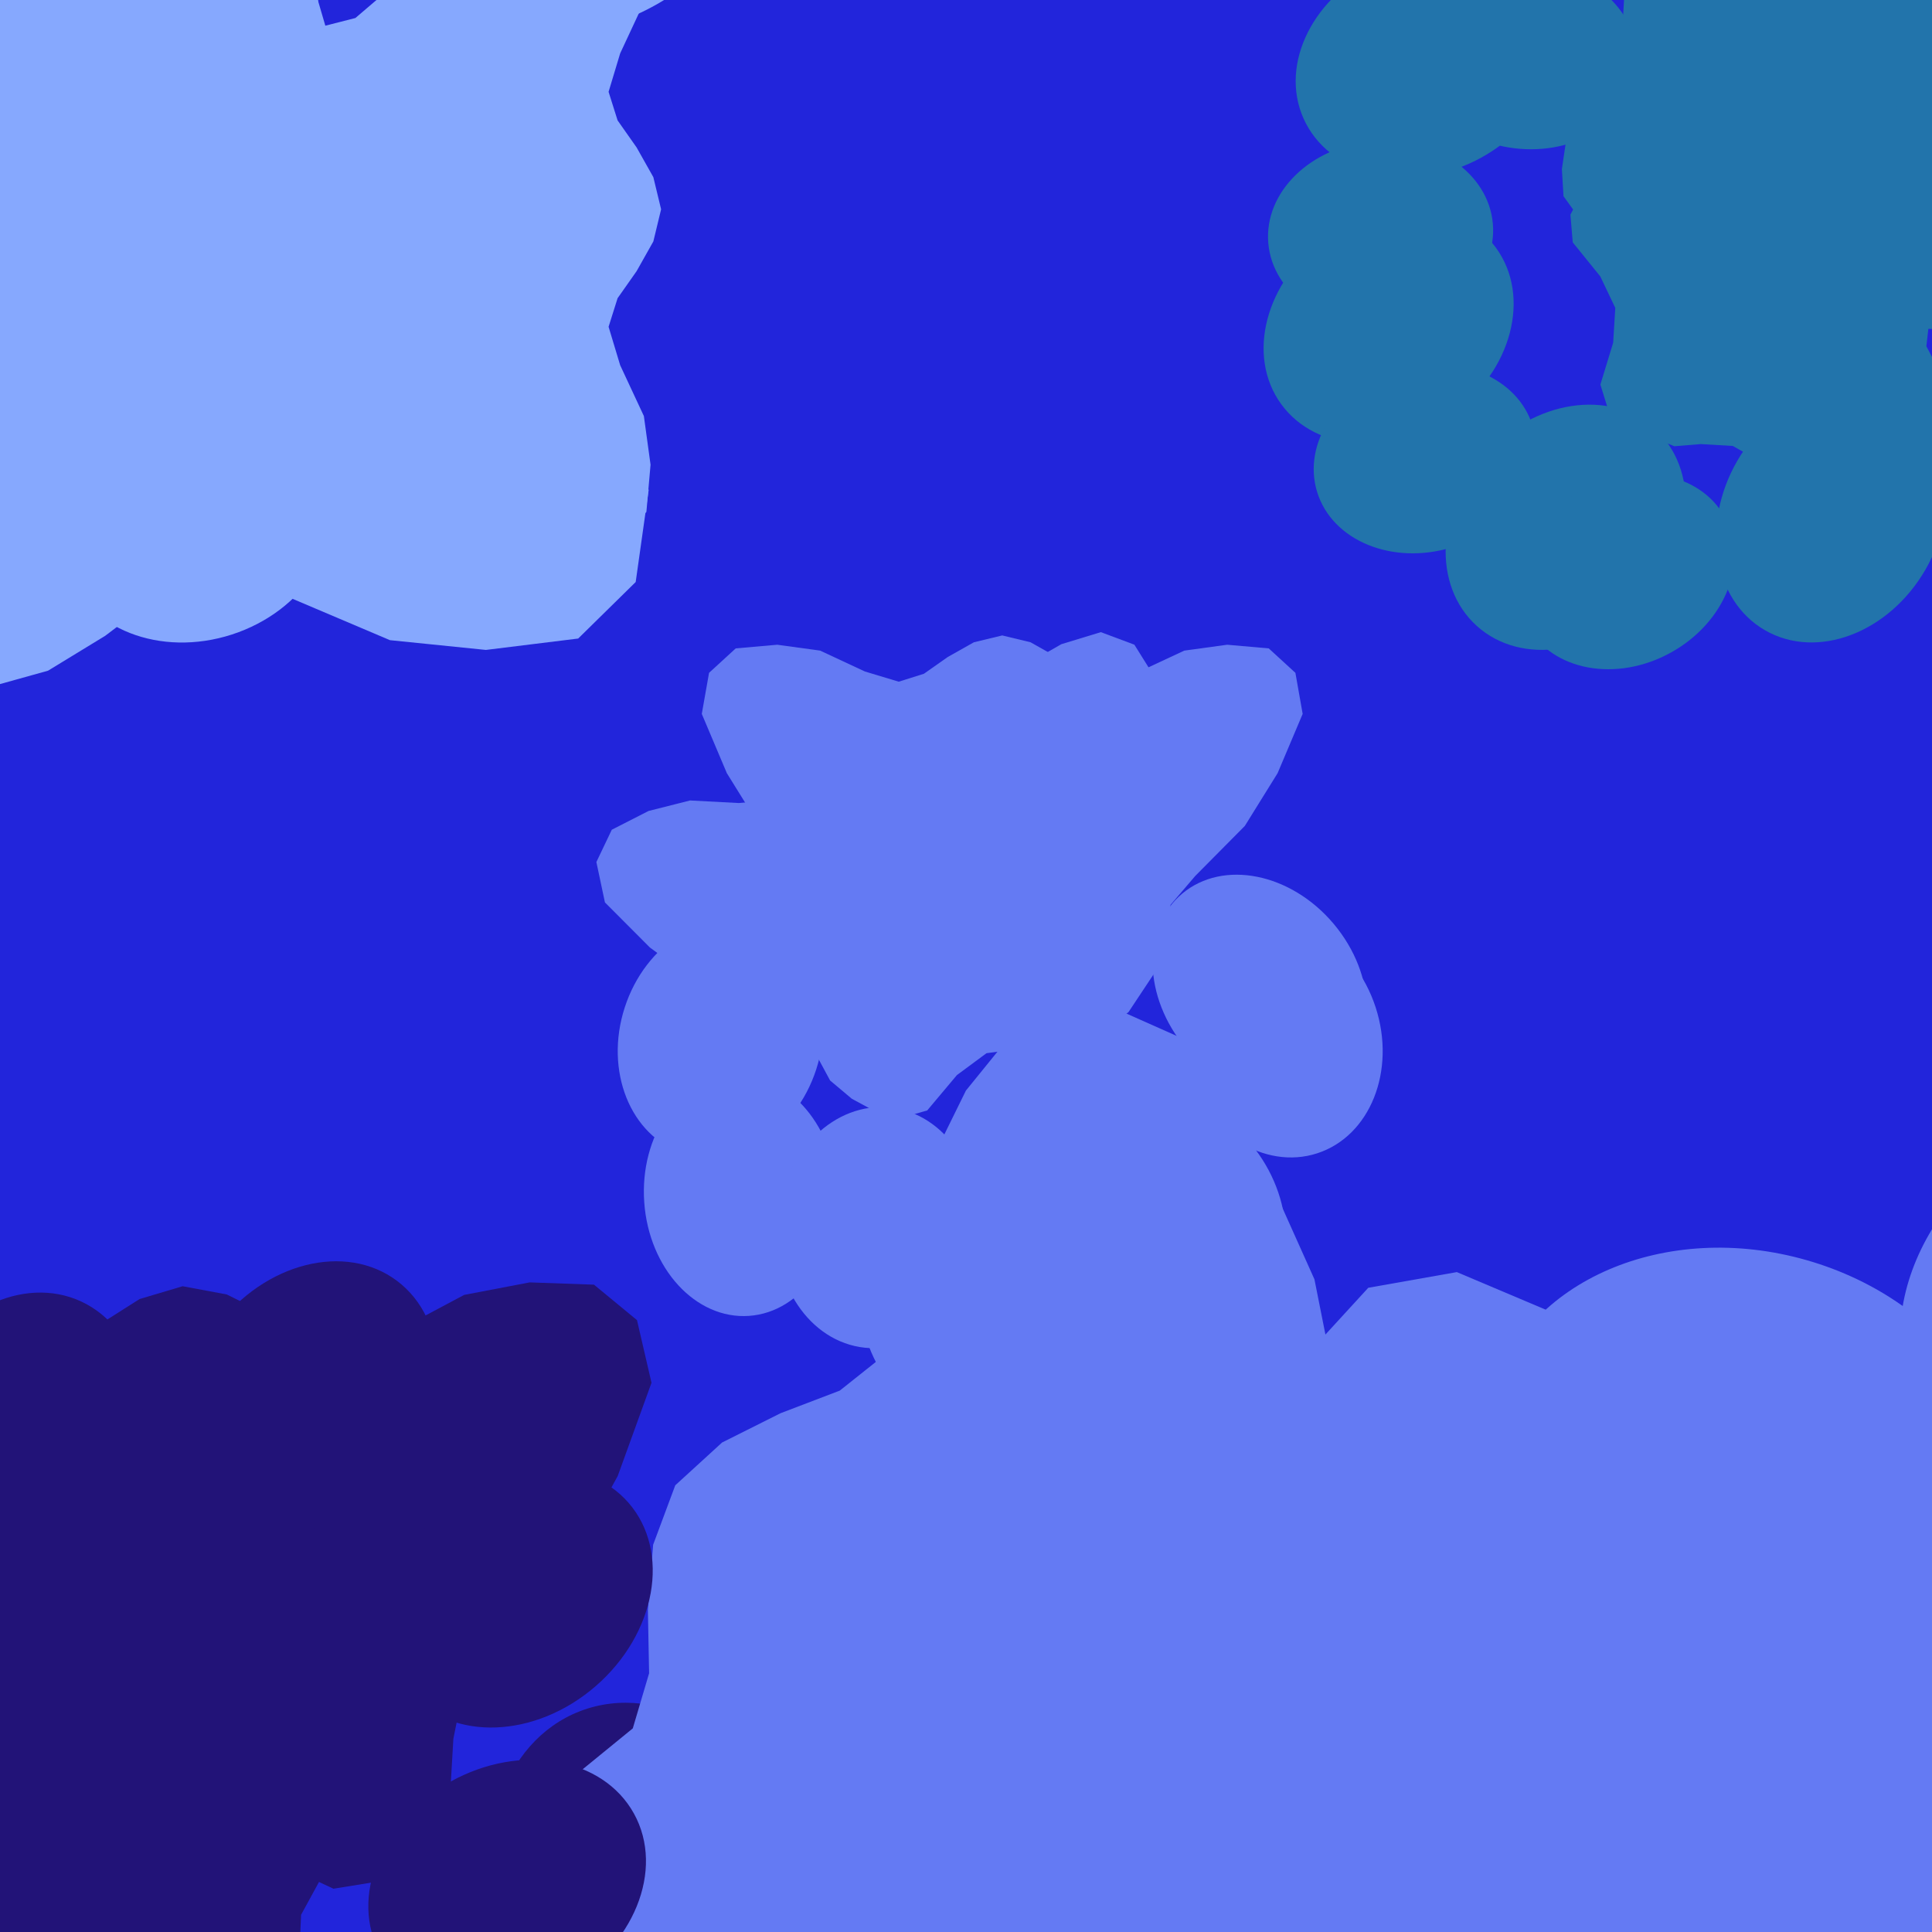 <svg xmlns="http://www.w3.org/2000/svg" width="480px" height="480px">
  <rect width="480" height="480" fill="rgb(34,37,219)"/>
  <ellipse cx="161" cy="469" rx="38" ry="47" transform="rotate(159,161,469)" fill="rgb(34,19,120)"/><ellipse cx="104" cy="544" rx="38" ry="47" transform="rotate(171,104,544)" fill="rgb(34,19,120)"/><ellipse cx="10" cy="549" rx="38" ry="47" transform="rotate(183,10,549)" fill="rgb(34,19,120)"/><ellipse cx="-54" cy="480" rx="38" ry="47" transform="rotate(195,-54,480)" fill="rgb(34,19,120)"/><polygon points="34.677,322.743 24.966,328.904 16.19,335.788 6.721,339.328 -6.434,336.101 -23.972,329.014 -40.485,327.625 -56.304,329.858 -66.014,339.739 -67.971,355.595 -57.195,377.768 -43.605,397.287 -23.61,415.452 -13.671,425.922 -9.77,438.416 -8.006,449.145 -2.366,458.551 4.59,466.124 12.405,471.713 23.749,472.344 39.085,463.139 52.674,458.858 66.636,461.695 82.85,469.247 94.066,467.434 101.254,461.058 112.006,442.855 112.639,432 115.213,419.168 124.003,407.716 141.989,387.56 153.464,366.727 161.864,343.55 158.261,327.986 147.571,319.173 131.604,318.606 115.327,321.713 98.627,330.595 85.881,335.18 76.094,332.648 66.646,326.72 56.344,321.608 45.374,319.56" fill="rgb(34,19,120)"/>
  <ellipse cx="455" cy="128" rx="27" ry="33" transform="rotate(210,455,128)" fill="rgb(34,116,171)"/><ellipse cx="389" cy="131" rx="27" ry="33" transform="rotate(222,389,131)" fill="rgb(34,116,171)"/><ellipse cx="345" cy="81" rx="27" ry="33" transform="rotate(234,345,81)" fill="rgb(34,116,171)"/><ellipse cx="354" cy="16" rx="27" ry="33" transform="rotate(246,354,16)" fill="rgb(34,116,171)"/><polygon points="479.65,-4.967 471.991,-7.546 464.351,-9.295 458.23,-12.9 454.175,-21.511 450.29,-34.223 443.746,-43.855 435.531,-51.506 425.84,-52.439 416.316,-46.496 408.973,-30.806 404.323,-14.752 403.246,4.2 401.923,14.258 396.826,21.913 391.747,27.621 389.104,34.861 388.044,42.009 388.448,48.748 393.12,55.222 404.929,59.526 413.276,65.054 417.901,73.933 420.947,86.127 426.898,91.451 433.558,92.557 448.253,90.379 454.461,85.924 462.608,81.655 472.749,81.39 491.71,82.3 508.161,79.354 524.533,73.691 531.439,64.84 531.524,55.105 524.773,46.135 515.878,38.62 503.642,33.428 495.502,28.495 492.556,22.031 491.616,14.249 489.852,6.363 486.119,-0.534" fill="rgb(34,116,171)"/>
  <ellipse cx="313" cy="245" rx="24" ry="30" transform="rotate(140,313,245)" fill="rgb(100,122,243)"/><ellipse cx="294" cy="302" rx="24" ry="30" transform="rotate(152,294,302)" fill="rgb(100,122,243)"/><ellipse cx="238" cy="325" rx="24" ry="30" transform="rotate(164,238,325)" fill="rgb(100,122,243)"/><ellipse cx="184" cy="297" rx="24" ry="30" transform="rotate(176,184,297)" fill="rgb(100,122,243)"/><polygon points="205.728,182.813 201.122,188.582 197.234,194.593 192.227,198.721 183.568,199.512 171.443,198.875 161.131,201.483 151.997,206.144 148.168,214.171 150.294,224.203 161.468,235.408 173.795,244.414 189.727,251.26 197.947,255.538 202.925,262.306 206.239,268.449 211.627,272.979 217.432,276.121 223.342,277.881 230.359,275.893 237.743,267.101 245.096,261.663 254.163,260.467 265.581,261.662 272.01,258.218 275.04,252.846 277.761,239.551 275.877,232.831 274.758,224.505 277.699,215.717 284.404,199.726 287.014,184.684 287.269,168.862 281.829,160.168 273.5,157.054 263.691,160.046 254.461,165.334 246.181,174.214 239.404,179.66 232.935,180.169 225.962,178.546 218.641,177.596 211.555,178.645" fill="rgb(100,122,243)"/>
  <ellipse cx="318" cy="258" rx="25" ry="30" transform="rotate(162,318,258)" fill="rgb(100,122,243)"/><ellipse cx="279" cy="305" rx="25" ry="30" transform="rotate(174,279,305)" fill="rgb(100,122,243)"/><ellipse cx="218" cy="305" rx="25" ry="30" transform="rotate(186,218,305)" fill="rgb(100,122,243)"/><ellipse cx="179" cy="258" rx="25" ry="30" transform="rotate(198,179,258)" fill="rgb(100,122,243)"/><polygon points="241.963,159.571 235.464,163.232 229.545,167.393 223.291,169.365 214.879,166.828 203.76,161.642 193.111,160.182 182.788,161.091 176.162,167.162 174.357,177.367 180.584,192.095 188.725,205.2 201.06,217.645 207.142,224.765 209.245,232.99 210.024,240.0 213.358,246.285 217.607,251.426 222.479,255.312 229.806,256.106 240.052,250.663 249.0,248.352 257.948,250.663 268.194,256.106 275.521,255.312 280.393,251.426 287.976,240.0 288.755,232.99 290.858,224.765 296.94,217.645 309.275,205.2 317.416,192.095 323.643,177.367 321.838,167.162 315.212,161.091 304.889,160.182 294.24,161.642 283.121,166.828 274.709,169.365 268.455,167.393 262.536,163.232 256.037,159.571 249.0,157.872" fill="rgb(100,122,243)"/>
  <ellipse cx="537" cy="326" rx="54" ry="66" transform="rotate(72,537,326)" fill="rgb(100,122,243)"/><ellipse cx="638" cy="411" rx="54" ry="66" transform="rotate(84,638,411)" fill="rgb(100,122,243)"/><ellipse cx="638" cy="542" rx="54" ry="66" transform="rotate(96,638,542)" fill="rgb(100,122,243)"/><ellipse cx="537" cy="627" rx="54" ry="66" transform="rotate(108,537,627)" fill="rgb(100,122,243)"/><polygon points="323.575,492.173 331.47,506.187 340.442,518.95 344.694,532.435 339.224,550.572 328.041,574.549 324.892,597.511 326.853,619.77 339.944,634.056 361.947,637.95 393.705,624.521 421.963,606.969 448.797,580.371 464.15,567.256 481.885,562.721 497.0,561.042 510.551,553.853 521.638,544.692 530.016,534.186 531.728,518.387 519.993,496.293 515.009,477.0 519.993,457.707 531.728,435.613 530.016,419.814 521.638,409.308 497.0,392.958 481.885,391.279 464.15,386.744 448.797,373.629 421.963,347.031 393.705,329.479 361.947,316.05 339.944,319.944 326.853,334.23 324.892,356.489 328.041,379.451 339.224,403.428 344.694,421.565 340.442,435.05 331.47,447.813 323.575,461.827 319.912,477.0" fill="rgb(100,122,243)"/>
  <ellipse cx="434" cy="365" rx="54" ry="66" transform="rotate(106,434,365)" fill="rgb(100,122,243)"/><ellipse cx="471" cy="493" rx="54" ry="66" transform="rotate(118,471,493)" fill="rgb(100,122,243)"/><ellipse cx="397" cy="604" rx="54" ry="66" transform="rotate(130,397,604)" fill="rgb(100,122,243)"/><ellipse cx="264" cy="618" rx="54" ry="66" transform="rotate(142,264,618)" fill="rgb(100,122,243)"/><polygon points="162.269,383.785 160.964,399.974 161.269,415.722 157.214,429.41 142.395,441.504 119.497,455.259 103.897,472.702 92.972,492.441 95.863,511.79 112.083,527.472 146.247,534.162 179.81,535.424 217.289,528.311 237.545,526.001 254.95,532.219 268.55,539.347 283.952,540.981 298.405,539.572 311.349,535.509 321.702,523.25 324.353,498.131 331.074,479.168 346.139,465.832 368.436,453.964 375.923,439.773 374.841,426.249 363.45,398.653 351.746,388.714 339.461,374.905 334.015,355.259 326.57,317.844 312.827,287.198 293.826,258.027 273.21,248.863 254.186,253.43 239.978,270.955 229.649,291.953 225.472,318.337 219.811,336.607 208.638,345.494 193.922,351.111 179.402,358.385 167.768,369.017" fill="rgb(100,122,243)"/>
  <ellipse cx="404" cy="142" rx="23" ry="28" transform="rotate(241,404,142)" fill="rgb(34,116,171)"/><ellipse cx="354" cy="114" rx="23" ry="28" transform="rotate(253,354,114)" fill="rgb(34,116,171)"/><ellipse cx="343" cy="58" rx="23" ry="28" transform="rotate(265,343,58)" fill="rgb(34,116,171)"/><ellipse cx="379" cy="14" rx="23" ry="28" transform="rotate(277,379,14)" fill="rgb(34,116,171)"/><polygon points="481.758,54.137 477.226,48.81 472.338,44.108 469.405,38.705 470.234,30.511 473.018,19.35 472.457,9.288 469.773,-0.049 463.001,-5.06 453.287,-4.897 440.847,3.469 430.243,13.305 420.997,26.883 415.533,33.754 408.34,37.161 402.028,39.131 396.841,43.324 392.869,48.154 390.165,53.332 390.745,60.217 397.586,68.673 401.314,76.494 400.787,85.142 397.612,95.545 399.653,102.146 404.1,105.934 415.972,110.869 422.562,110.331 430.508,110.795 438.148,115.119 451.808,124.245 465.324,129.392 479.992,132.488 489.06,129.001 493.462,121.818 492.452,112.155 489.204,102.616 482.442,93.311 478.602,86.024 479.298,79.916 482.069,73.725 484.275,67.088 484.58,60.309" fill="rgb(34,116,171)"/>
  <ellipse cx="49" cy="131" rx="28" ry="34" transform="rotate(252,49,131)" fill="rgb(134,168,254)"/><ellipse cx="-3" cy="86" rx="28" ry="34" transform="rotate(264,-3,86)" fill="rgb(134,168,254)"/><ellipse cx="-3" cy="17" rx="28" ry="34" transform="rotate(276,-3,17)" fill="rgb(134,168,254)"/><ellipse cx="49" cy="-27" rx="28" ry="34" transform="rotate(288,49,-27)" fill="rgb(134,168,254)"/><polygon points="162.32,44.011 158.163,36.631 153.439,29.911 151.2,22.81 154.08,13.259 159.969,0.634 161.627,-11.458 160.594,-23.179 153.701,-30.701 142.115,-32.751 125.392,-25.68 110.513,-16.438 96.382,-2.432 88.298,4.474 78.959,6.862 71,7.746 63.864,11.531 58.026,16.356 53.614,21.887 52.713,30.207 58.893,41.841 61.517,52.0 58.893,62.159 52.713,73.793 53.615,82.113 58.026,87.644 71.0,96.254 78.959,97.138 88.298,99.526 96.382,106.432 110.513,120.438 125.392,129.68 142.115,136.751 153.701,134.701 160.594,127.179 161.627,115.458 159.969,103.366 154.08,90.741 151.2,81.19 153.439,74.089 158.163,67.369 162.32,59.989 164.249,52.0" fill="rgb(134,168,254)"/>
  <ellipse cx="-167" cy="-48" rx="55" ry="68" transform="rotate(340,-167,-48)" fill="rgb(134,168,254)"/><ellipse cx="-83" cy="-155" rx="55" ry="68" transform="rotate(352,-83,-155)" fill="rgb(134,168,254)"/><ellipse cx="53" cy="-160" rx="55" ry="68" transform="rotate(364,53,-160)" fill="rgb(134,168,254)"/><ellipse cx="144" cy="-59" rx="55" ry="68" transform="rotate(376,144,-59)" fill="rgb(134,168,254)"/><polygon points="11.933,166.633 26.128,157.971 38.99,148.24 52.77,143.361 71.706,148.358 96.882,159.047 120.72,161.472 143.647,158.642 157.935,144.602 161.164,121.728 146.144,89.401 126.989,60.839 98.54,34.073 84.436,18.684 79.111,0.524 76.831,-15.032 68.915,-28.774 59.049,-39.898 47.893,-48.175 31.508,-49.374 9.104,-36.452 -10.65,-30.607 -30.763,-35.06 -54.014,-46.387 -70.275,-44.049 -80.827,-35.013 -96.831,-8.968 -98.021,6.709 -102.066,25.197 -115.062,41.532 -141.575,70.217 -158.69,100.046 -171.418,133.342 -166.602,155.935 -151.369,168.945 -128.301,170.168 -104.69,166.086 -80.321,153.667 -61.78,147.361 -47.693,151.267 -34.184,160.077 -19.419,167.727 -3.611,170.965" fill="rgb(134,168,254)"/>
  <ellipse cx="5" cy="356" rx="29" ry="36" transform="rotate(25,5,356)" fill="rgb(34,19,120)"/><ellipse cx="77" cy="347" rx="29" ry="36" transform="rotate(37,77,347)" fill="rgb(34,19,120)"/><ellipse cx="129" cy="397" rx="29" ry="36" transform="rotate(49,129,397)" fill="rgb(34,19,120)"/><ellipse cx="126" cy="468" rx="29" ry="36" transform="rotate(61,126,468)" fill="rgb(34,19,120)"/><polygon points="-7.508,503.887 1.026,505.953 9.462,507.122 16.429,510.445 21.633,519.382 27.042,532.773 35.038,542.579 44.654,550.083 55.232,550.175 64.978,542.84 71.44,525.162 74.953,507.345 74.324,486.729 74.804,475.717 79.596,466.948 84.553,460.289 86.728,452.202 87.198,444.365 86.123,437.109 80.453,430.544 67.263,427.003 57.705,421.81 51.858,412.637 47.406,399.727 40.461,394.528 33.147,393.962 17.447,397.711 11.149,403.121 2.736,408.513 -8.216,409.76 -28.825,410.571 -46.353,415.318 -63.538,422.997 -70.175,433.232 -69.345,443.777 -61.189,452.846 -50.849,460.138 -37.113,464.6 -27.835,469.169 -24.034,475.887 -22.28,484.22 -19.623,492.589 -14.93,499.701" fill="rgb(34,19,120)"/>
</svg>